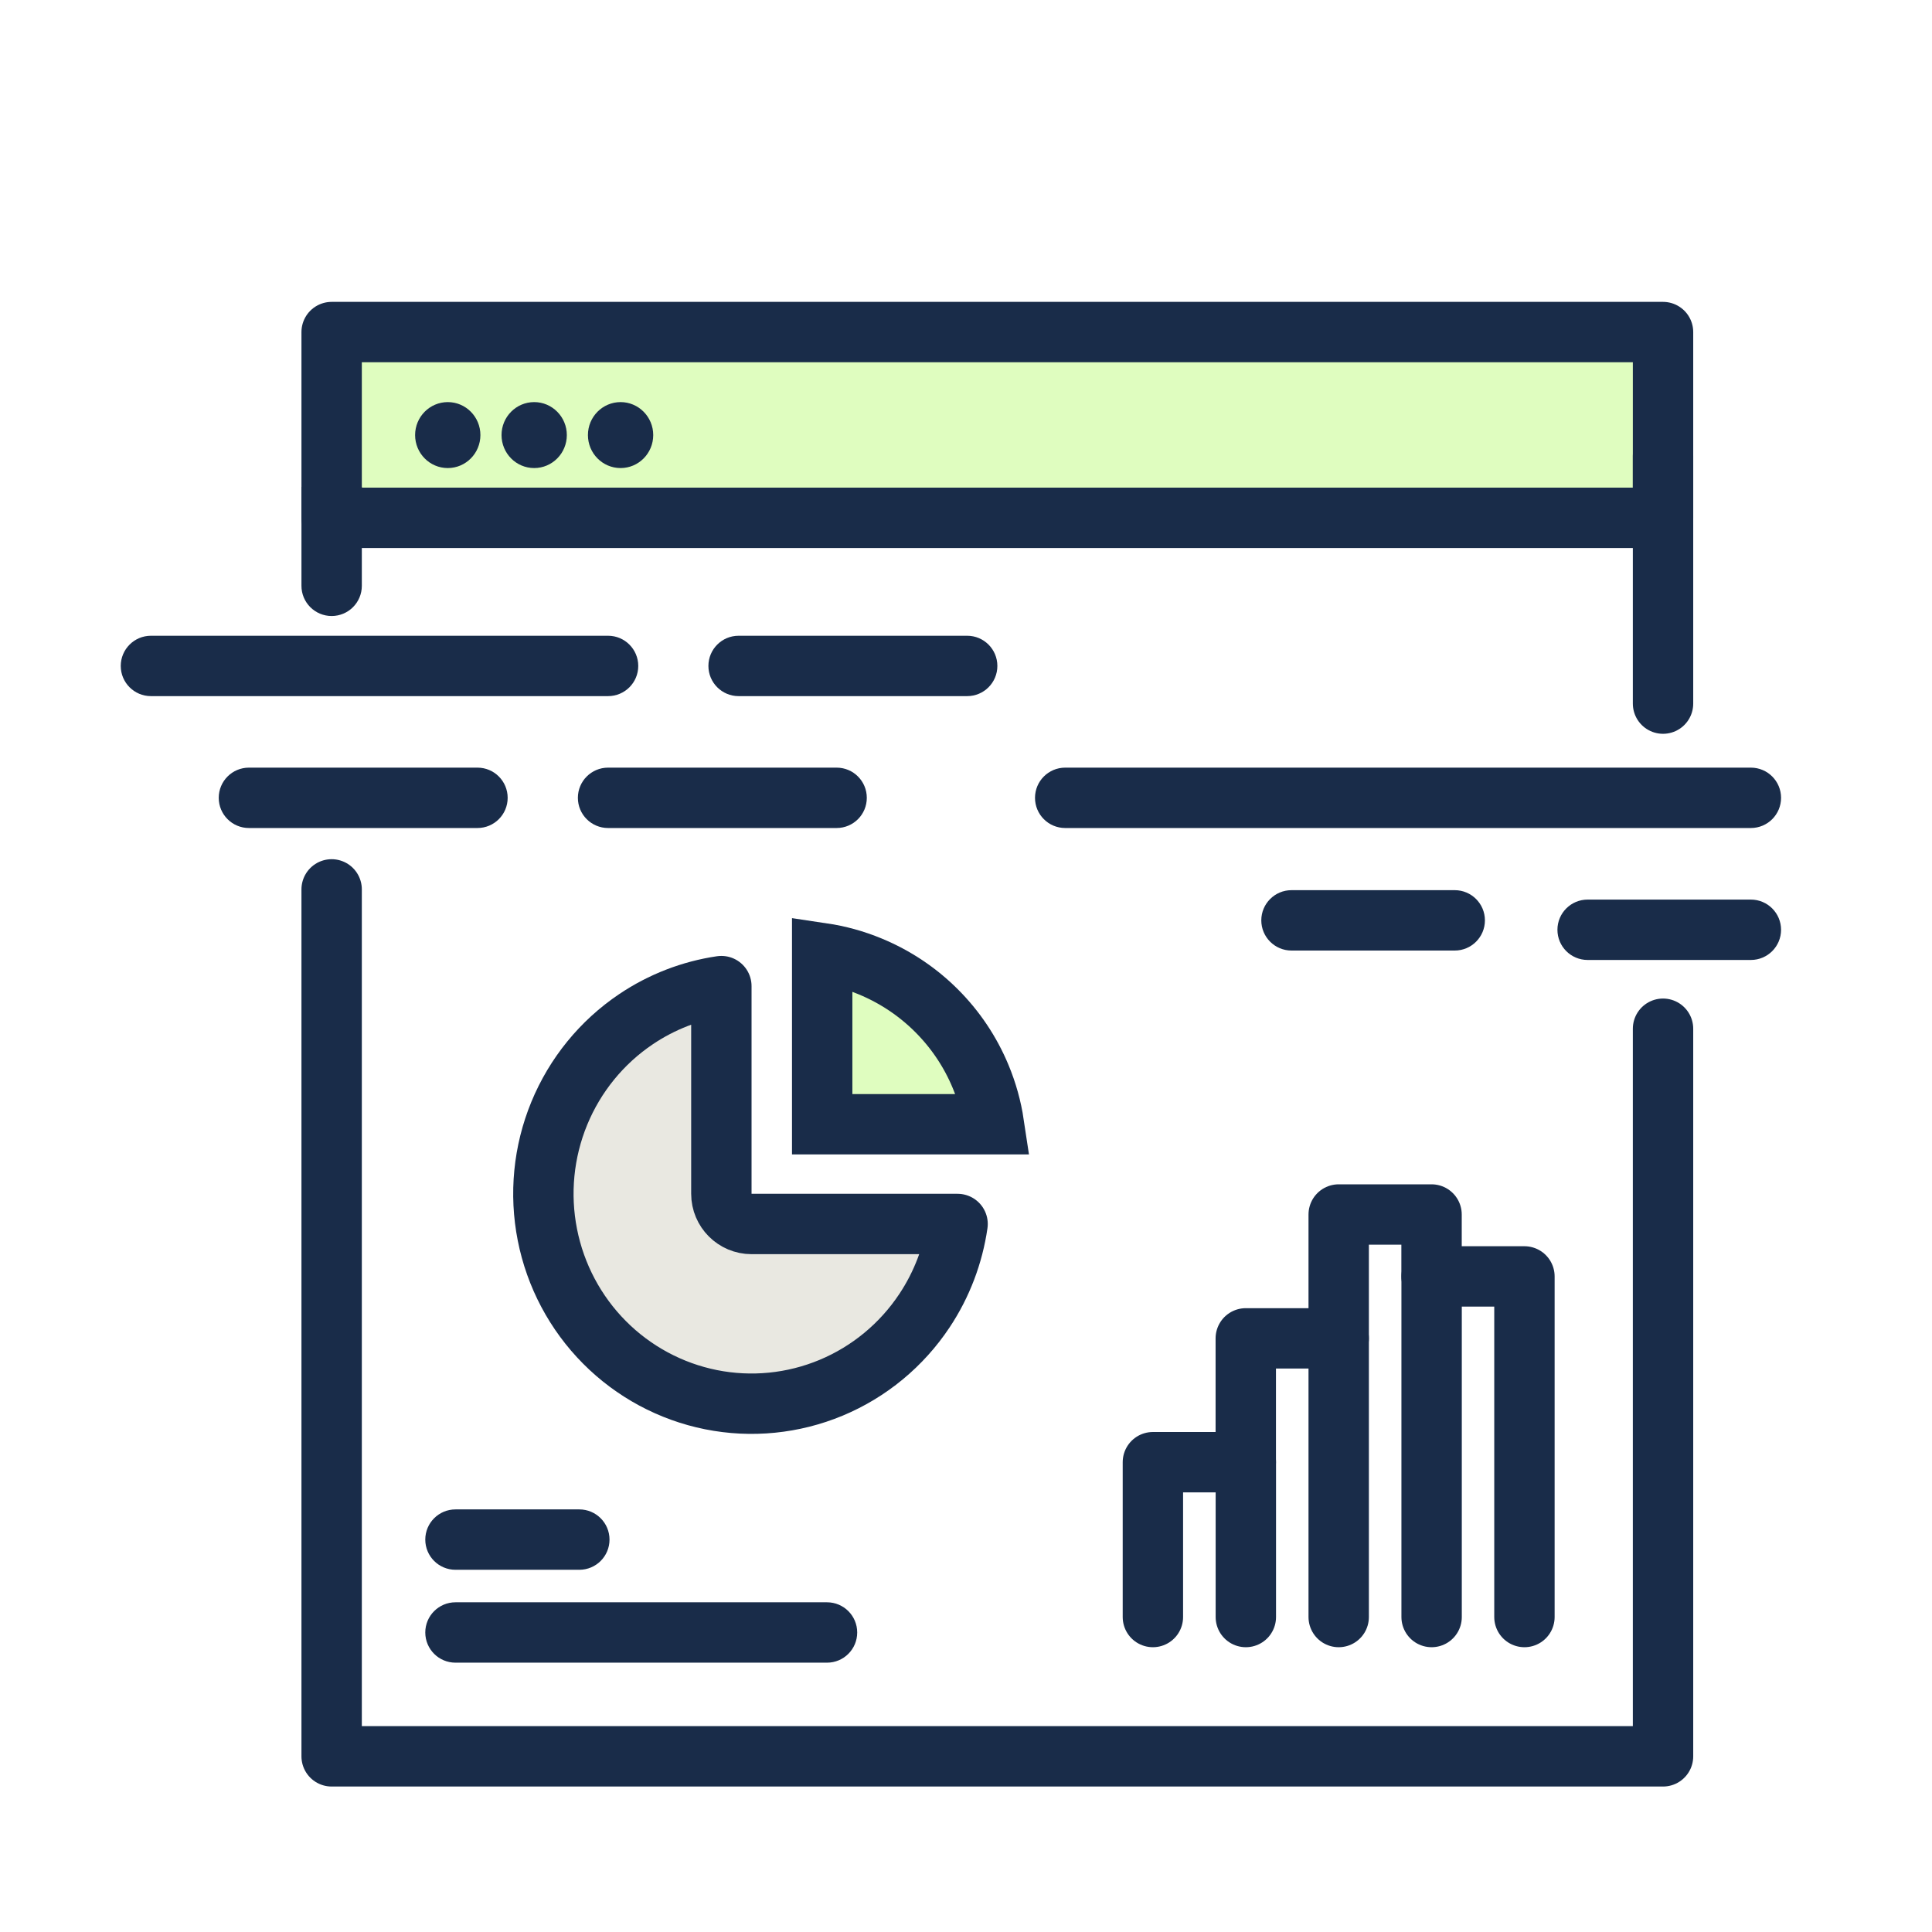 <?xml version="1.0" encoding="UTF-8"?> <svg xmlns="http://www.w3.org/2000/svg" width="64" height="64" viewBox="0 0 64 64" fill="none"><rect width="64" height="64" fill="white"></rect><path d="M10.986 11V17.154H55.09V11H10.986Z" fill="#DFFDBF" stroke="#192C49" stroke-width="2" stroke-linecap="round" stroke-linejoin="round"></path><path d="M15.914 14.412C15.914 15.017 15.429 15.505 14.833 15.505C14.234 15.505 13.751 15.015 13.751 14.412C13.751 13.808 14.236 13.32 14.833 13.32C15.431 13.32 15.914 13.81 15.914 14.412Z" fill="#192C49"></path><path d="M18.777 14.412C18.777 15.017 18.292 15.505 17.696 15.505C17.097 15.505 16.614 15.015 16.614 14.412C16.614 13.808 17.099 13.32 17.696 13.32C18.292 13.32 18.777 13.81 18.777 14.412Z" fill="#192C49"></path><path d="M21.639 14.412C21.639 15.017 21.154 15.505 20.558 15.505C19.959 15.505 19.476 15.015 19.476 14.412C19.476 13.808 19.961 13.32 20.558 13.32C21.154 13.32 21.639 13.81 21.639 14.412Z" fill="#192C49"></path><path d="M55.09 15.103V23.308" stroke="#192C49" stroke-width="2" stroke-linecap="round" stroke-linejoin="round"></path><path d="M9.986 19.406C9.986 19.958 10.434 20.406 10.986 20.406C11.539 20.406 11.986 19.958 11.986 19.406H9.986ZM9.986 16.128V19.406H11.986V16.128H9.986Z" fill="#192C49"></path><path d="M58 27.429C58.552 27.429 59 26.982 59 26.429C59 25.877 58.552 25.429 58 25.429V27.429ZM35.286 25.429C34.733 25.429 34.286 25.877 34.286 26.429C34.286 26.982 34.733 27.429 35.286 27.429V25.429ZM58 25.429H35.286V27.429H58V25.429Z" fill="#192C49"></path><path d="M58 31.8C58.552 31.8 59 31.353 59 30.8C59 30.248 58.552 29.8 58 29.8V31.8ZM52.592 29.8C52.039 29.8 51.592 30.248 51.592 30.8C51.592 31.353 52.039 31.8 52.592 31.8V29.8ZM58 29.8H52.592V31.8H58V29.8Z" fill="#192C49"></path><path d="M48.19 31.488C48.742 31.488 49.19 31.04 49.19 30.488C49.19 29.936 48.742 29.488 48.19 29.488V31.488ZM42.782 29.488C42.23 29.488 41.782 29.936 41.782 30.488C41.782 31.04 42.23 31.488 42.782 31.488V29.488ZM48.19 29.488H42.782V31.488H48.19V29.488Z" fill="#192C49"></path><path d="M32.039 23.06C32.591 23.06 33.039 22.613 33.039 22.06C33.039 21.508 32.591 21.06 32.039 21.06V23.06ZM24.467 21.06C23.915 21.06 23.467 21.508 23.467 22.06C23.467 22.613 23.915 23.06 24.467 23.06V21.06ZM32.039 21.06H24.467V23.06H32.039V21.06Z" fill="#192C49"></path><path d="M20.143 23.06C20.695 23.06 21.143 22.613 21.143 22.06C21.143 21.508 20.695 21.06 20.143 21.06V23.06ZM5 21.06C4.448 21.06 4 21.508 4 22.06C4 22.613 4.448 23.06 5 23.06V21.06ZM20.143 21.06L5 21.06V23.06L20.143 23.06V21.06Z" fill="#192C49"></path><path d="M27.714 27.429C28.267 27.429 28.714 26.982 28.714 26.429C28.714 25.877 28.267 25.429 27.714 25.429V27.429ZM20.143 25.429C19.591 25.429 19.143 25.877 19.143 26.429C19.143 26.982 19.591 27.429 20.143 27.429V25.429ZM27.714 25.429H20.143V27.429H27.714V25.429Z" fill="#192C49"></path><path d="M19.191 52.001C19.743 52.001 20.191 51.554 20.191 51.001C20.191 50.449 19.743 50.001 19.191 50.001V52.001ZM15.088 50.001C14.536 50.001 14.088 50.449 14.088 51.001C14.088 51.554 14.536 52.001 15.088 52.001V50.001ZM19.191 50.001H15.088V52.001H19.191V50.001Z" fill="#192C49"></path><path d="M15.817 27.429C16.369 27.429 16.817 26.982 16.817 26.429C16.817 25.877 16.369 25.429 15.817 25.429V27.429ZM8.246 25.429C7.693 25.429 7.246 25.877 7.246 26.429C7.246 26.982 7.693 27.429 8.246 27.429V25.429ZM15.817 25.429H8.246V27.429H15.817V25.429Z" fill="#192C49"></path><path d="M27.396 55.078C27.948 55.078 28.396 54.631 28.396 54.078C28.396 53.526 27.948 53.078 27.396 53.078V55.078ZM15.088 53.078C14.536 53.078 14.088 53.526 14.088 54.078C14.088 54.631 14.536 55.078 15.088 55.078V53.078ZM27.396 53.078H15.088V55.078H27.396V53.078Z" fill="#192C49"></path><path d="M10.986 29.462V58.181H55.09V34.078" stroke="#192C49" stroke-width="2" stroke-linecap="round" stroke-linejoin="round"></path><path d="M23.896 39.546C23.896 40.098 24.344 40.546 24.896 40.546H31.721C31.573 41.567 31.202 42.547 30.628 43.412C29.87 44.555 28.792 45.446 27.533 45.971C26.274 46.496 24.889 46.634 23.552 46.366C22.216 46.098 20.987 45.437 20.022 44.465C19.057 43.493 18.399 42.254 18.133 40.904C17.866 39.553 18.003 38.154 18.526 36.882C19.049 35.611 19.934 34.525 21.068 33.762C21.922 33.187 22.889 32.814 23.896 32.666V39.546Z" fill="#E9E8E1" stroke="#192C49" stroke-width="2" stroke-linecap="round" stroke-linejoin="round"></path><path d="M32.485 35.663C32.696 36.17 32.844 36.701 32.925 37.242H27.236L27.236 31.574C27.781 31.655 28.315 31.802 28.826 32.014C29.646 32.353 30.392 32.849 31.02 33.476C31.648 34.102 32.146 34.845 32.485 35.663Z" fill="#DFFDBF" stroke="#192C49" stroke-width="2"></path><path d="M38.191 53.566V48.437H41.268V44.335H44.346V40.232H47.422V42.283H50.499V53.566" stroke="#192C49" stroke-width="2" stroke-linecap="round" stroke-linejoin="round"></path><path d="M47.424 42.283V53.566" stroke="#192C49" stroke-width="2" stroke-linecap="round" stroke-linejoin="round"></path><path d="M44.346 44.334V53.566" stroke="#192C49" stroke-width="2" stroke-linecap="round" stroke-linejoin="round"></path><path d="M41.27 48.437V53.566" stroke="#192C49" stroke-width="2" stroke-linecap="round" stroke-linejoin="round"></path></svg> 